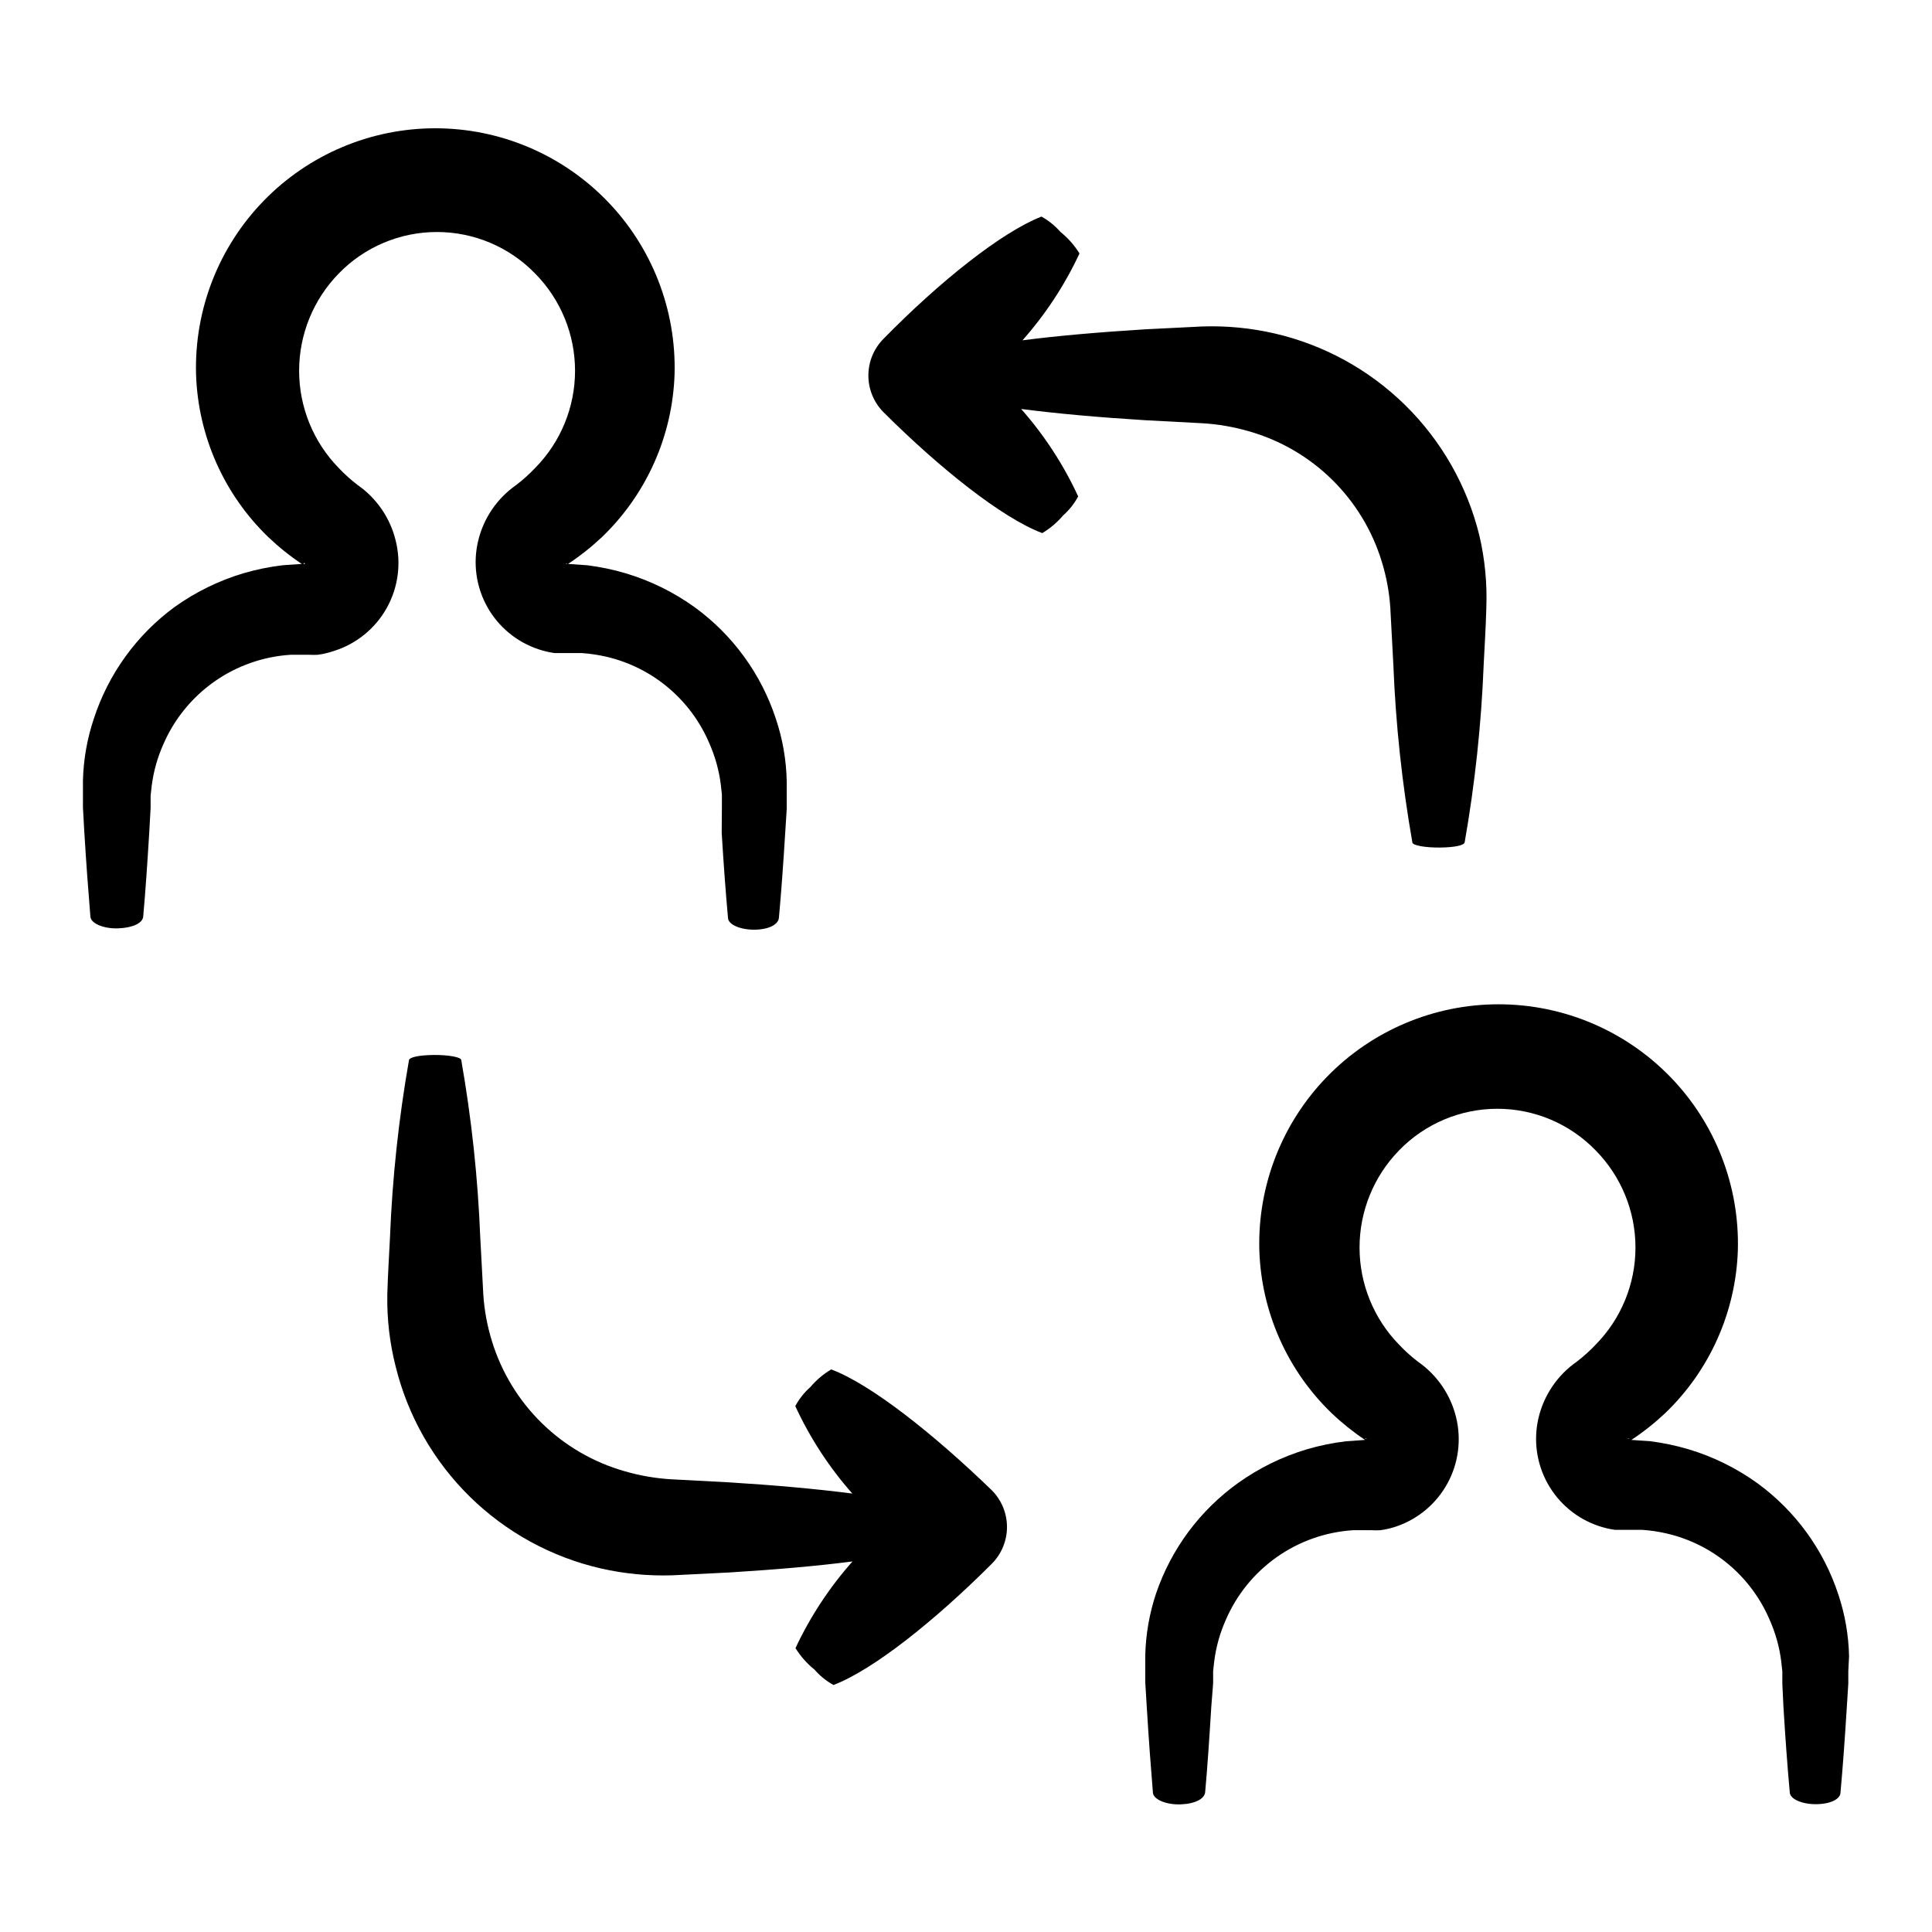 <?xml version="1.0" encoding="UTF-8"?>
<!-- Uploaded to: SVG Repo, www.svgrepo.com, Generator: SVG Repo Mixer Tools -->
<svg fill="#000000" width="800px" height="800px" version="1.1" viewBox="144 144 512 512" xmlns="http://www.w3.org/2000/svg">
 <g>
  <path d="m321.96 536.03c-4.18-0.242-8.32-0.953-12.344-2.117-16.867-4.773-30.152-17.793-35.266-34.559-1.23-3.981-1.992-8.09-2.266-12.246l-0.805-15.113h-0.004c-0.621-15.781-2.305-31.5-5.035-47.055 0-0.805-3.527-1.41-7.406-1.359-3.879 0.051-6.297 0.605-6.449 1.359-2.731 15.555-4.414 31.273-5.039 47.055-0.25 5.039-0.555 9.723-0.707 15.113h0.004c-0.117 6.422 0.629 12.824 2.215 19.047 3.227 13.082 10.02 25.012 19.629 34.457 9.605 9.449 21.648 16.043 34.781 19.047 6.211 1.414 12.578 2.023 18.945 1.812l15.113-0.754c12.191-0.754 23.328-1.715 32.598-2.922-6.117 6.891-11.207 14.629-15.113 22.973 1.344 2.168 3.047 4.094 5.035 5.691 1.43 1.645 3.137 3.027 5.039 4.082 10.68-4.082 27.105-17.281 41.918-32.094 2.598-2.59 4.055-6.106 4.055-9.773s-1.457-7.184-4.055-9.773c-15.316-14.812-31.992-28.062-42.523-31.992-2.094 1.246-3.965 2.828-5.539 4.688-1.617 1.43-2.965 3.133-3.981 5.035 3.883 8.422 8.973 16.227 15.113 23.176-9.32-1.211-20.453-2.215-32.695-2.973z"/>
  <path d="m462.57 256.16c4.184 0.242 8.32 0.953 12.344 2.117 16.871 4.773 30.156 17.793 35.27 34.562 1.23 3.977 1.992 8.086 2.266 12.242l0.805 15.113c0.625 15.781 2.309 31.5 5.039 47.055 0 0.805 3.527 1.41 7.406 1.359 3.879-0.051 6.297-0.605 6.449-1.359 2.731-15.555 4.414-31.273 5.039-47.055 0.25-5.039 0.555-9.723 0.707-15.113h-0.004c0.246-6.473-0.379-12.945-1.863-19.246-3.227-13.082-10.02-25.012-19.629-34.461-9.605-9.445-21.648-16.039-34.781-19.043-6.211-1.414-12.578-2.023-18.945-1.816l-15.113 0.754c-12.191 0.754-23.328 1.715-32.598 2.922v0.004c6.121-6.906 11.215-14.66 15.113-23.023-1.344-2.172-3.047-4.098-5.035-5.695-1.43-1.641-3.137-3.023-5.039-4.078-10.582 4.129-27.004 17.23-41.816 32.344-2.598 2.59-4.055 6.106-4.055 9.773s1.457 7.184 4.055 9.773c14.863 14.812 31.336 27.961 42.02 31.992 2.094-1.246 3.965-2.828 5.539-4.688 1.617-1.426 2.965-3.133 3.981-5.035-3.883-8.422-8.977-16.227-15.113-23.176 9.32 1.211 20.453 2.215 32.695 2.973z"/>
  <path d="m181.95 386.9c0.605-6.699 1.109-14.207 1.613-22.469l0.352-6.348v-3.223l0.301-2.719 0.004-0.004c0.48-3.723 1.5-7.352 3.019-10.781 2.875-6.703 7.551-12.48 13.508-16.688 5.961-4.207 12.969-6.68 20.25-7.144h5.039-0.004c0.723 0.043 1.445 0.043 2.168 0 1.457-0.191 2.891-0.531 4.281-1.008 5.949-1.867 10.961-5.938 14.004-11.383 3.043-5.441 3.891-11.84 2.371-17.887-1.453-5.969-5.035-11.199-10.074-14.711-1.801-1.371-3.488-2.887-5.039-4.535-6.715-6.887-10.473-16.125-10.473-25.746 0-9.617 3.758-18.855 10.473-25.742 6.832-7.051 16.23-11.027 26.047-11.027 9.816 0 19.215 3.977 26.047 11.027 6.762 6.863 10.555 16.109 10.555 25.742 0 9.637-3.793 18.883-10.555 25.746-1.559 1.641-3.242 3.16-5.039 4.535-5.051 3.523-8.633 8.773-10.074 14.762-1.426 5.922-0.574 12.164 2.383 17.492 2.957 5.324 7.805 9.348 13.586 11.273 1.391 0.473 2.824 0.812 4.281 1.008h7.207c2.172 0.152 4.328 0.473 6.449 0.957 12.273 2.832 22.445 11.375 27.355 22.977 1.527 3.445 2.547 7.094 3.023 10.832l0.301 2.719v3.223l-0.051 6.953c0.504 8.262 1.059 15.82 1.664 22.469 0 1.863 3.426 3.273 7.254 3.176 3.828-0.102 6.098-1.461 6.246-3.176 0.605-6.699 1.16-14.207 1.664-22.469l0.402-6.348v-3.324-3.93c-0.102-5.656-1.07-11.262-2.871-16.625-3.887-11.875-11.414-22.223-21.512-29.574-5.523-3.977-11.672-7.008-18.188-8.969-3.379-1.008-6.832-1.73-10.328-2.164l-5.039-0.352v-0.004c3.207-2.121 6.223-4.516 9.02-7.152 11.762-11.312 18.648-26.766 19.195-43.074 0.48-17.129-5.984-33.719-17.926-46.004-11.941-12.285-28.348-19.215-45.48-19.215s-33.535 6.93-45.477 19.215c-11.945 12.285-18.41 28.875-17.926 46.004 0.523 16.316 7.391 31.789 19.145 43.125 2.746 2.617 5.711 4.996 8.867 7.102l-5.039 0.352v0.004c-3.512 0.41-6.984 1.117-10.379 2.113-6.531 1.945-12.695 4.957-18.238 8.918-10.09 7.398-17.598 17.777-21.461 29.676-1.77 5.285-2.738 10.801-2.871 16.375v7.102l0.352 6.348c0.504 8.262 1.059 15.82 1.613 22.469 0 1.914 3.527 3.375 7.406 3.223 3.879-0.148 6.445-1.406 6.598-3.121zm111.95-93.457s0.301-0.25 0.352 0zm-69.121 0h-0.352c0.051-0.301 0.301-0.301 0.352-0.148z"/>
  <path d="m634.02 582.93c-0.117-5.555-1.07-11.055-2.824-16.324-3.883-11.875-11.41-22.223-21.512-29.574-5.539-3.981-11.703-7.012-18.238-8.969-3.297-0.977-6.664-1.684-10.074-2.117l-5.039-0.352c3.207-2.121 6.223-4.516 9.02-7.152 11.762-11.312 18.648-26.766 19.195-43.078 0.48-17.125-5.984-33.719-17.926-46-11.945-12.285-28.348-19.215-45.48-19.215s-33.535 6.93-45.48 19.215c-11.941 12.281-18.406 28.875-17.926 46 0.527 16.32 7.394 31.793 19.148 43.129 2.742 2.617 5.711 4.992 8.867 7.102l-4.988 0.352c-3.516 0.414-6.984 1.121-10.379 2.117-6.531 1.941-12.695 4.957-18.238 8.918-10.133 7.246-17.746 17.48-21.766 29.27-1.77 5.285-2.738 10.805-2.871 16.375v3.93 3.324l0.402 6.602c0.504 8.262 1.059 15.82 1.613 22.469 0 1.914 3.527 3.375 7.406 3.223 3.879-0.152 6.297-1.512 6.449-3.223 0.605-6.699 1.109-14.207 1.613-22.469l0.5-6.398v-3.223l0.301-2.719 0.004-0.004c0.48-3.719 1.5-7.352 3.023-10.781 2.871-6.703 7.547-12.48 13.508-16.688 5.957-4.207 12.965-6.68 20.246-7.144h5.039c0.719 0.043 1.445 0.043 2.164 0 1.457-0.191 2.894-0.531 4.285-1.004 5.769-1.977 10.59-6.039 13.52-11.391 2.926-5.352 3.746-11.605 2.297-17.531-1.449-5.969-5.035-11.199-10.074-14.711-1.801-1.371-3.484-2.887-5.039-4.535-6.715-6.887-10.473-16.125-10.473-25.742 0-9.621 3.758-18.859 10.473-25.746 6.832-7.047 16.23-11.027 26.047-11.027s19.215 3.981 26.047 11.027c6.762 6.863 10.555 16.109 10.555 25.746 0 9.633-3.793 18.883-10.555 25.742-1.555 1.645-3.242 3.16-5.039 4.535-5.047 3.523-8.633 8.777-10.074 14.762-1.422 5.926-0.57 12.168 2.387 17.492 2.957 5.328 7.805 9.352 13.582 11.277 1.395 0.473 2.828 0.809 4.285 1.008h7.207-0.004c2.172 0.148 4.328 0.469 6.449 0.957 12.273 2.828 22.445 11.371 27.355 22.973 1.527 3.445 2.547 7.094 3.023 10.832l0.301 2.719v3.223l0.305 6.352c0.504 8.262 1.059 15.82 1.664 22.469 0 1.863 3.426 3.273 7.254 3.176 3.828-0.102 6.195-1.461 6.195-3.125 0.605-6.699 1.16-14.207 1.664-22.469l0.402-6.348v-3.324zm-127.82-57.637h-0.406c0-0.152 0.355-0.102 0.406 0zm69.121 0s0.301-0.25 0.352 0z"/>
 </g>
</svg>